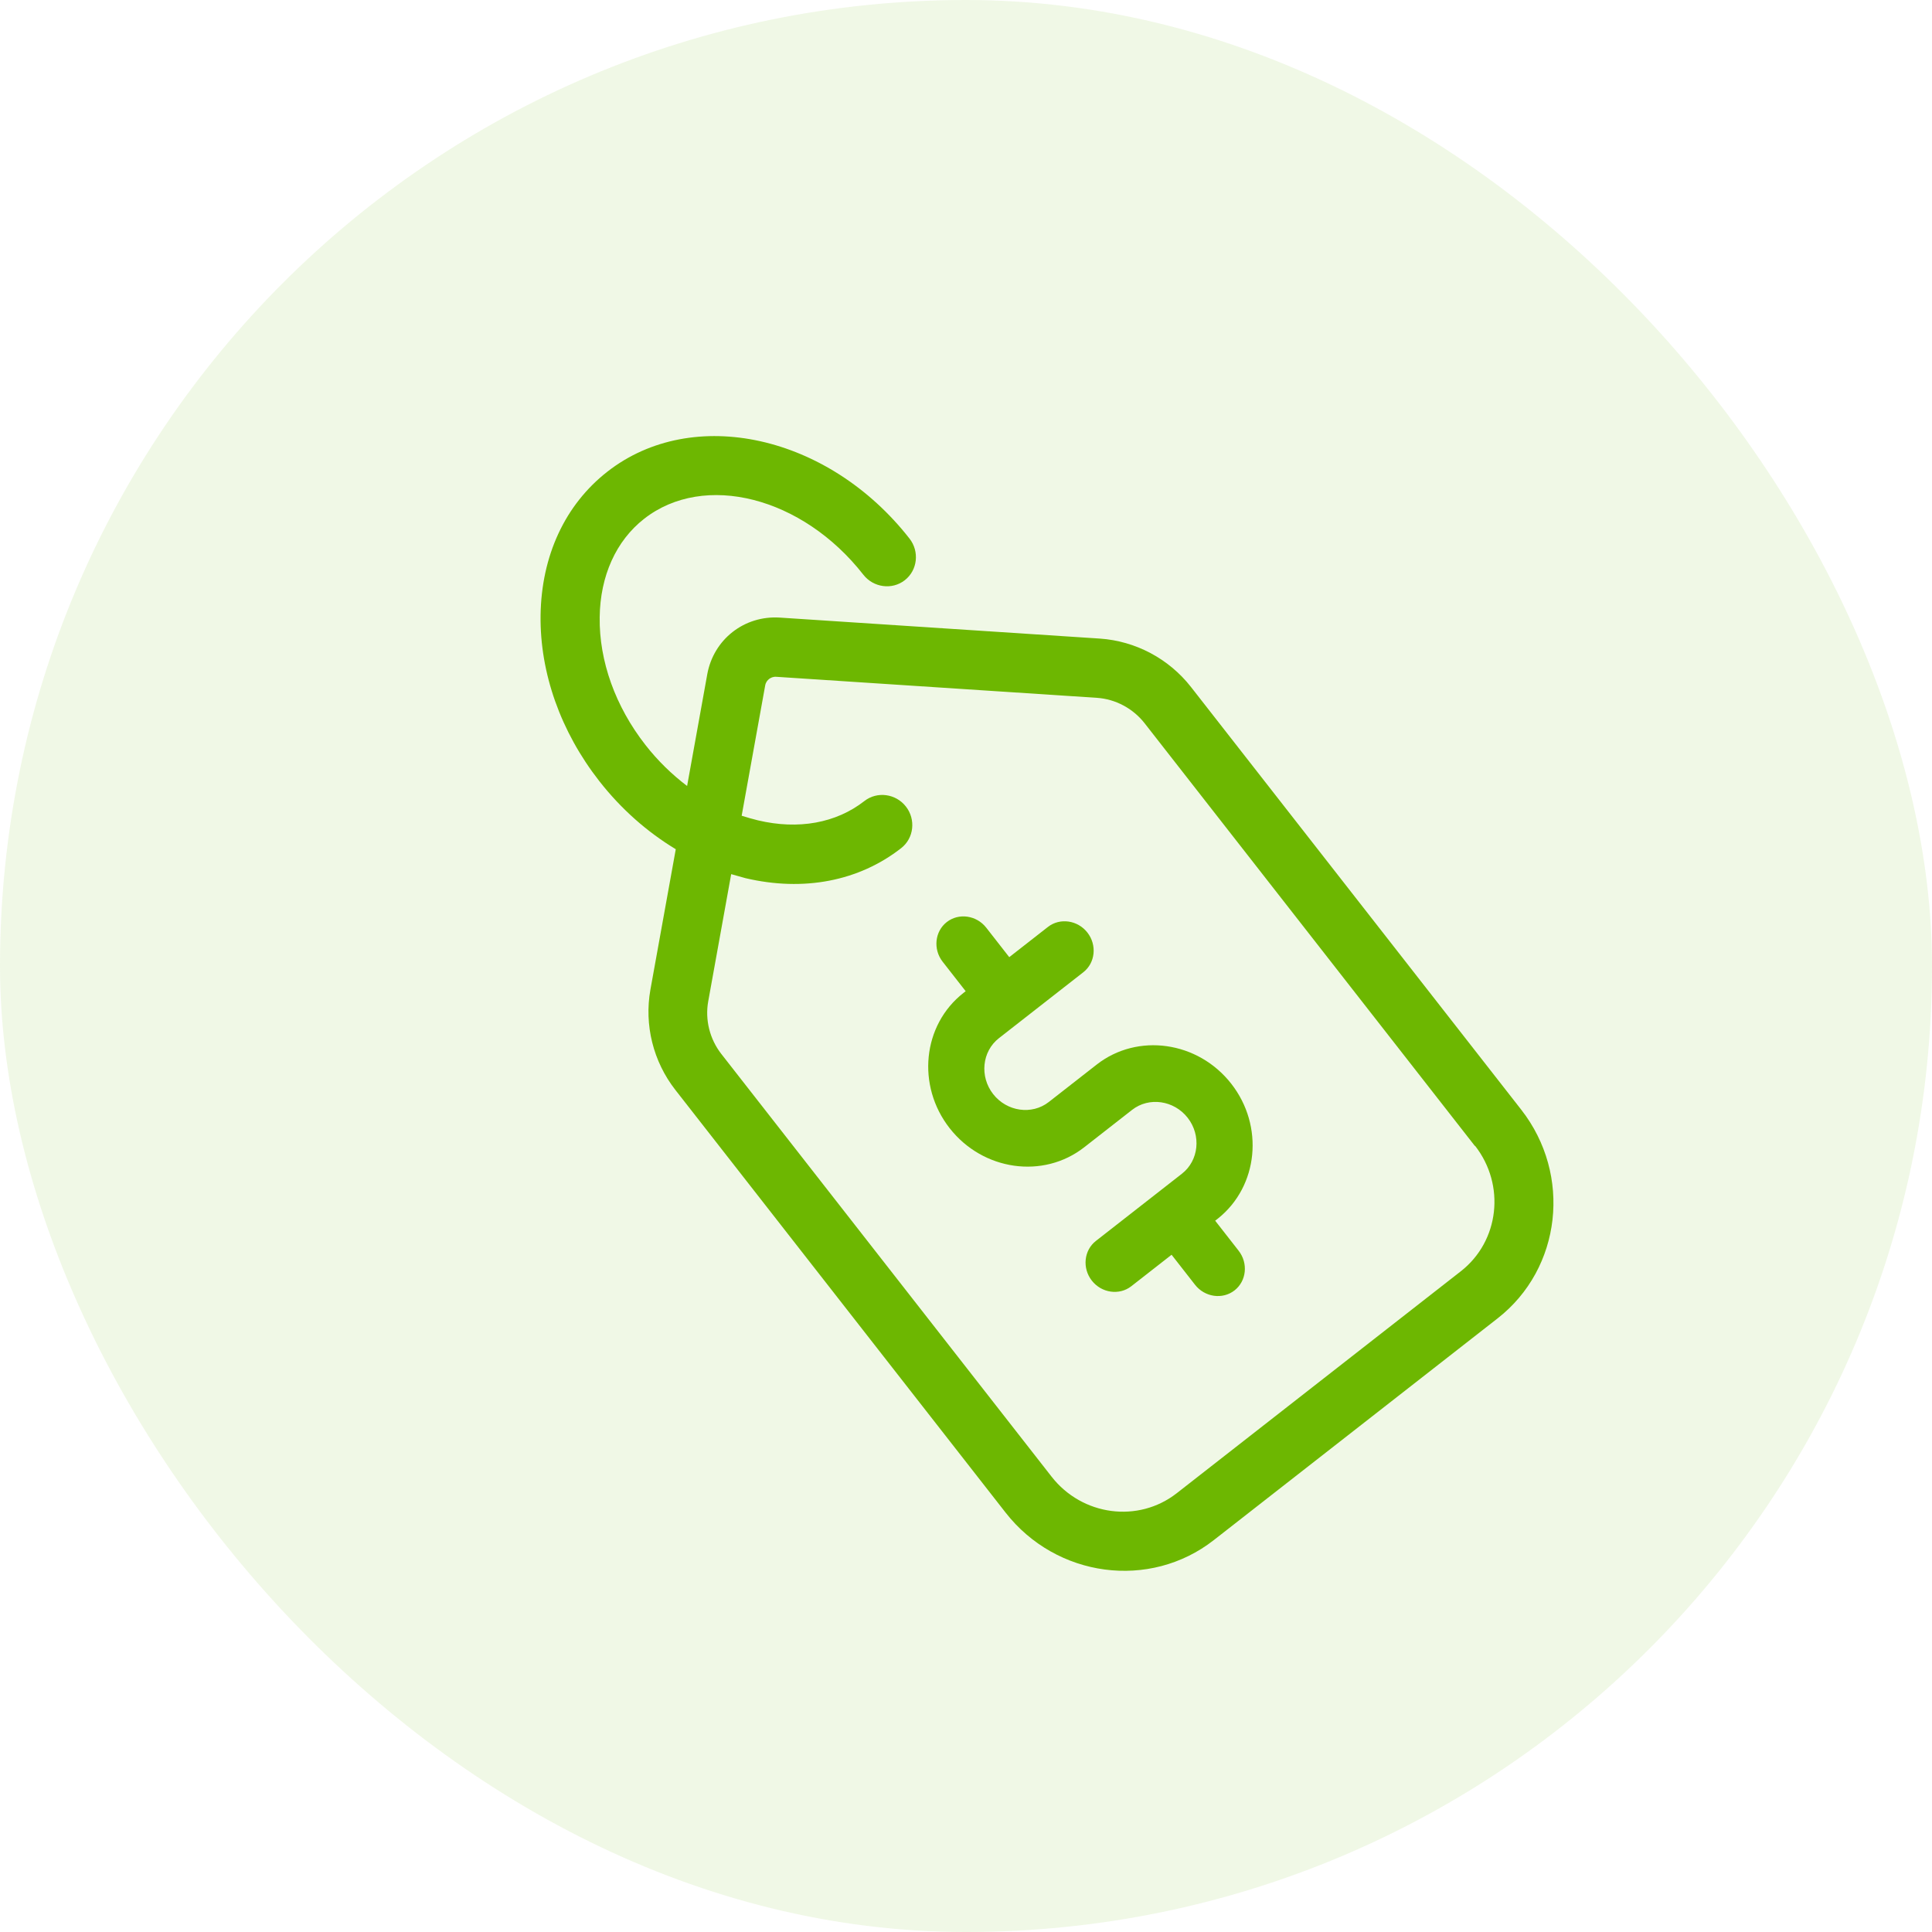 <?xml version="1.0" encoding="UTF-8"?>
<svg width="62px" height="62px" viewBox="0 0 62 62" version="1.1" xmlns="http://www.w3.org/2000/svg" xmlns:xlink="http://www.w3.org/1999/xlink">
    <title>C0A957EF-E56E-40EC-B3B6-EAB6B8A9B1AD</title>
    <g id="Page-1" stroke="none" stroke-width="1" fill="none" fill-rule="evenodd">
        <g id="TR-36-4-reasons-to-buy-block-with-the-text-right-under-the-icons-without-payment-icons" transform="translate(-1032, -388)" fill="#6DB701">
            <g id="Best-Prices-" transform="translate(1032, 388)">
                <rect id="Rectangle-Copy-3" fill-opacity="0.1" x="0" y="0" width="62" height="62" rx="31"></rect>
                <g id="price-tag-svgrepo-com-2" transform="translate(31.5, 30.5) rotate(-38) translate(-31.5, -30.5) translate(21, 11)" fill-rule="nonzero">
                    <path d="M19.652,13.951 L11.962,7.087 C11.554,6.728 11.037,6.528 10.496,6.528 C9.955,6.528 9.438,6.728 9.03,7.087 L6.302,9.524 C6.146,8.933 6.059,8.31 6.059,7.663 C6.059,6.096 6.545,4.626 7.423,3.532 C8.254,2.493 9.352,1.918 10.496,1.918 C12.942,1.918 14.933,4.49 14.933,7.663 C14.933,8.19 15.356,8.621 15.873,8.621 L15.873,8.621 C16.391,8.621 16.814,8.19 16.814,7.663 C16.814,3.436 13.976,3.63797881e-12 10.496,3.63797881e-12 C8.772,3.63797881e-12 7.165,0.823 5.965,2.317 C4.813,3.755 4.178,5.649 4.178,7.663 C4.178,8.797 4.382,9.892 4.766,10.899 L1.348,13.951 C0.494,14.718 -1.8189894e-12,15.821 -1.8189894e-12,16.979 L-1.8189894e-12,34.19 C-1.8189894e-12,36.843 2.116,39 4.719,39 L16.281,39 C18.884,39 21,36.843 21,34.19 L21,16.979 C21,15.821 20.506,14.718 19.652,13.951 Z M19.119,34.19 C19.119,35.788 17.849,37.082 16.281,37.082 L4.711,37.082 C3.143,37.082 1.873,35.788 1.873,34.19 L1.873,16.979 C1.873,16.372 2.132,15.789 2.579,15.389 L5.675,12.624 C5.769,12.752 5.863,12.88 5.957,13.008 C7.157,14.502 8.764,15.325 10.488,15.325 L10.488,15.325 C11.006,15.325 11.429,14.894 11.429,14.366 C11.429,13.839 11.006,13.407 10.488,13.407 C9.336,13.407 8.246,12.832 7.415,11.793 C7.306,11.65 7.196,11.506 7.094,11.354 L10.261,8.526 C10.339,8.454 10.426,8.438 10.488,8.438 C10.551,8.438 10.637,8.454 10.716,8.526 L18.405,15.389 C18.852,15.789 19.111,16.372 19.111,16.979 L19.111,34.19 L19.119,34.19 Z" id="Shape"></path>
                    <path d="M11.156,24.661 L9.204,24.661 C8.516,24.661 7.954,24.076 7.954,23.361 C7.954,22.646 8.516,22.062 9.204,22.062 L12.642,22.062 C13.13,22.062 13.529,21.647 13.529,21.139 C13.529,20.632 13.13,20.217 12.642,20.217 L11.067,20.217 L11.067,19.017 C11.067,18.51 10.668,18.095 10.18,18.095 C9.692,18.095 9.292,18.51 9.292,19.017 L9.292,20.217 L9.204,20.217 C7.533,20.217 6.18,21.632 6.18,23.361 C6.18,25.099 7.54,26.506 9.204,26.506 L11.156,26.506 C11.843,26.506 12.405,27.09 12.405,27.805 C12.405,28.52 11.843,29.105 11.156,29.105 L7.651,29.105 C7.163,29.105 6.764,29.52 6.764,30.027 C6.764,30.535 7.163,30.95 7.651,30.95 L9.292,30.95 L9.292,32.172 C9.292,32.68 9.692,33.095 10.18,33.095 C10.668,33.095 11.067,32.68 11.067,32.172 L11.067,30.95 L11.17,30.95 C11.178,30.95 11.185,30.95 11.193,30.95 C12.841,30.927 14.18,29.527 14.18,27.805 C14.18,26.068 12.819,24.661 11.156,24.661 Z" id="Path"></path>
                </g>
            </g>
        </g>
    </g>
</svg>
